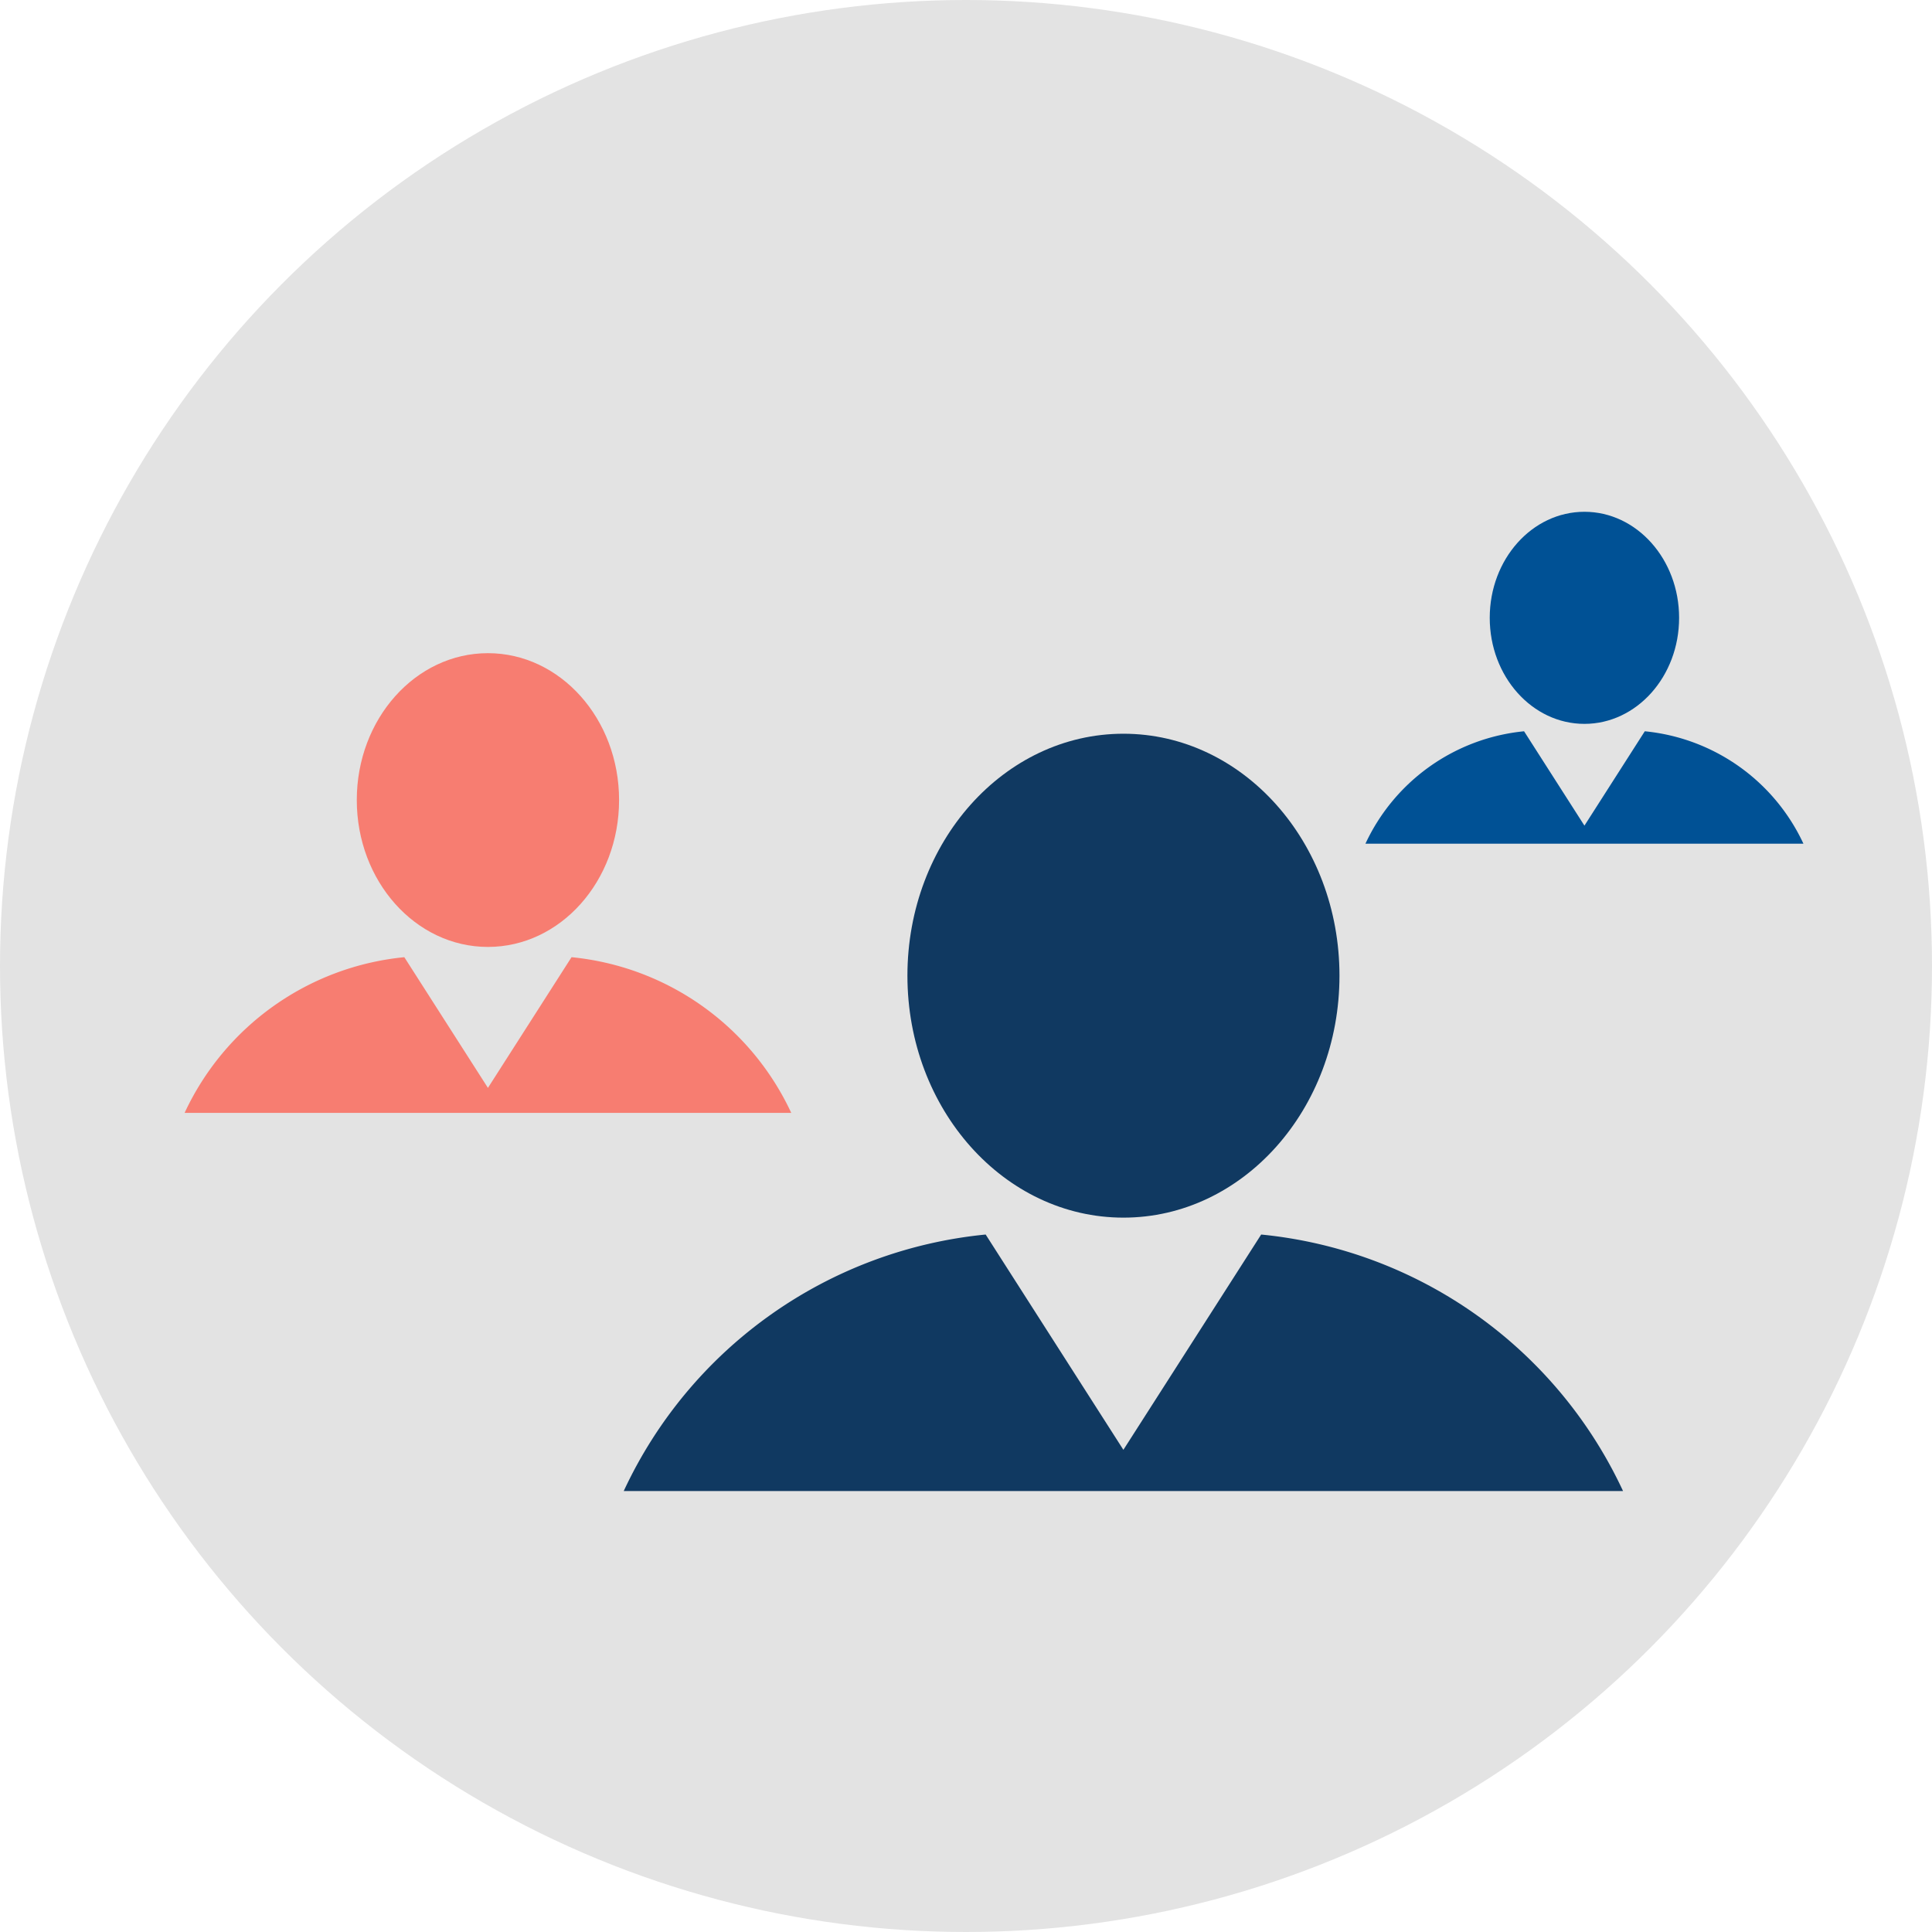 <svg xmlns="http://www.w3.org/2000/svg" width="138" height="138" viewBox="0 0 138 138"><g id="Group_31" data-name="Group 31" transform="translate(-891 -1545.461)"><circle id="Ellipse_26" data-name="Ellipse 26" cx="69" cy="69" r="69" transform="translate(891 1545.461)" fill="#e3e3e3"></circle><g id="Group_26" data-name="Group 26" transform="translate(881.589 1566.691)"><g id="Group_27" data-name="Group 27" transform="translate(22.597 19.326)"><path id="Path_5821" data-name="Path 5821" d="M262.911,77.144c0,9.545-6.909,17.283-15.43,17.283S232.05,86.689,232.05,77.144s6.908-17.282,15.431-17.282,15.43,7.737,15.43,17.282" transform="translate(-180.42 -48.009)" fill="#103961"></path><path id="Path_5822" data-name="Path 5822" d="M215.342,169.75,205.5,185.128l-9.837-15.378a31.941,31.941,0,0,0-25.852,18.32h71.378a31.943,31.943,0,0,0-25.852-18.32" transform="translate(-138.444 -122.125)" fill="#103961"></path><path id="Path_5823" data-name="Path 5823" d="M64.112,92.858c0,5.795-4.194,10.492-9.368,10.492s-9.367-4.7-9.367-10.492,4.194-10.491,9.367-10.491,9.368,4.7,9.368,10.491" transform="translate(-33.078 -76.268)" fill="#f77d71"></path><path id="Path_5824" data-name="Path 5824" d="M27.638,162.49l-5.972,9.335-5.972-9.335A19.391,19.391,0,0,0,0,173.611H43.332A19.391,19.391,0,0,0,27.638,162.49" transform="translate(0 -134.675)" fill="#f77d71"></path><path id="Path_5825" data-name="Path 5825" d="M457.927,89.941c0,4.183-3.028,7.575-6.763,7.575s-6.763-3.391-6.763-7.575,3.028-7.574,6.763-7.574,6.763,3.391,6.763,7.574" transform="translate(-351.177 -86.367)" fill="#005195"></path><path id="Path_5826" data-name="Path 5826" d="M418.978,162.49l-4.311,6.74-4.312-6.74a14,14,0,0,0-11.33,8.029h31.284a14,14,0,0,0-11.33-8.029" transform="translate(-314.679 -150.812)" fill="#005195"></path></g></g></g></svg>